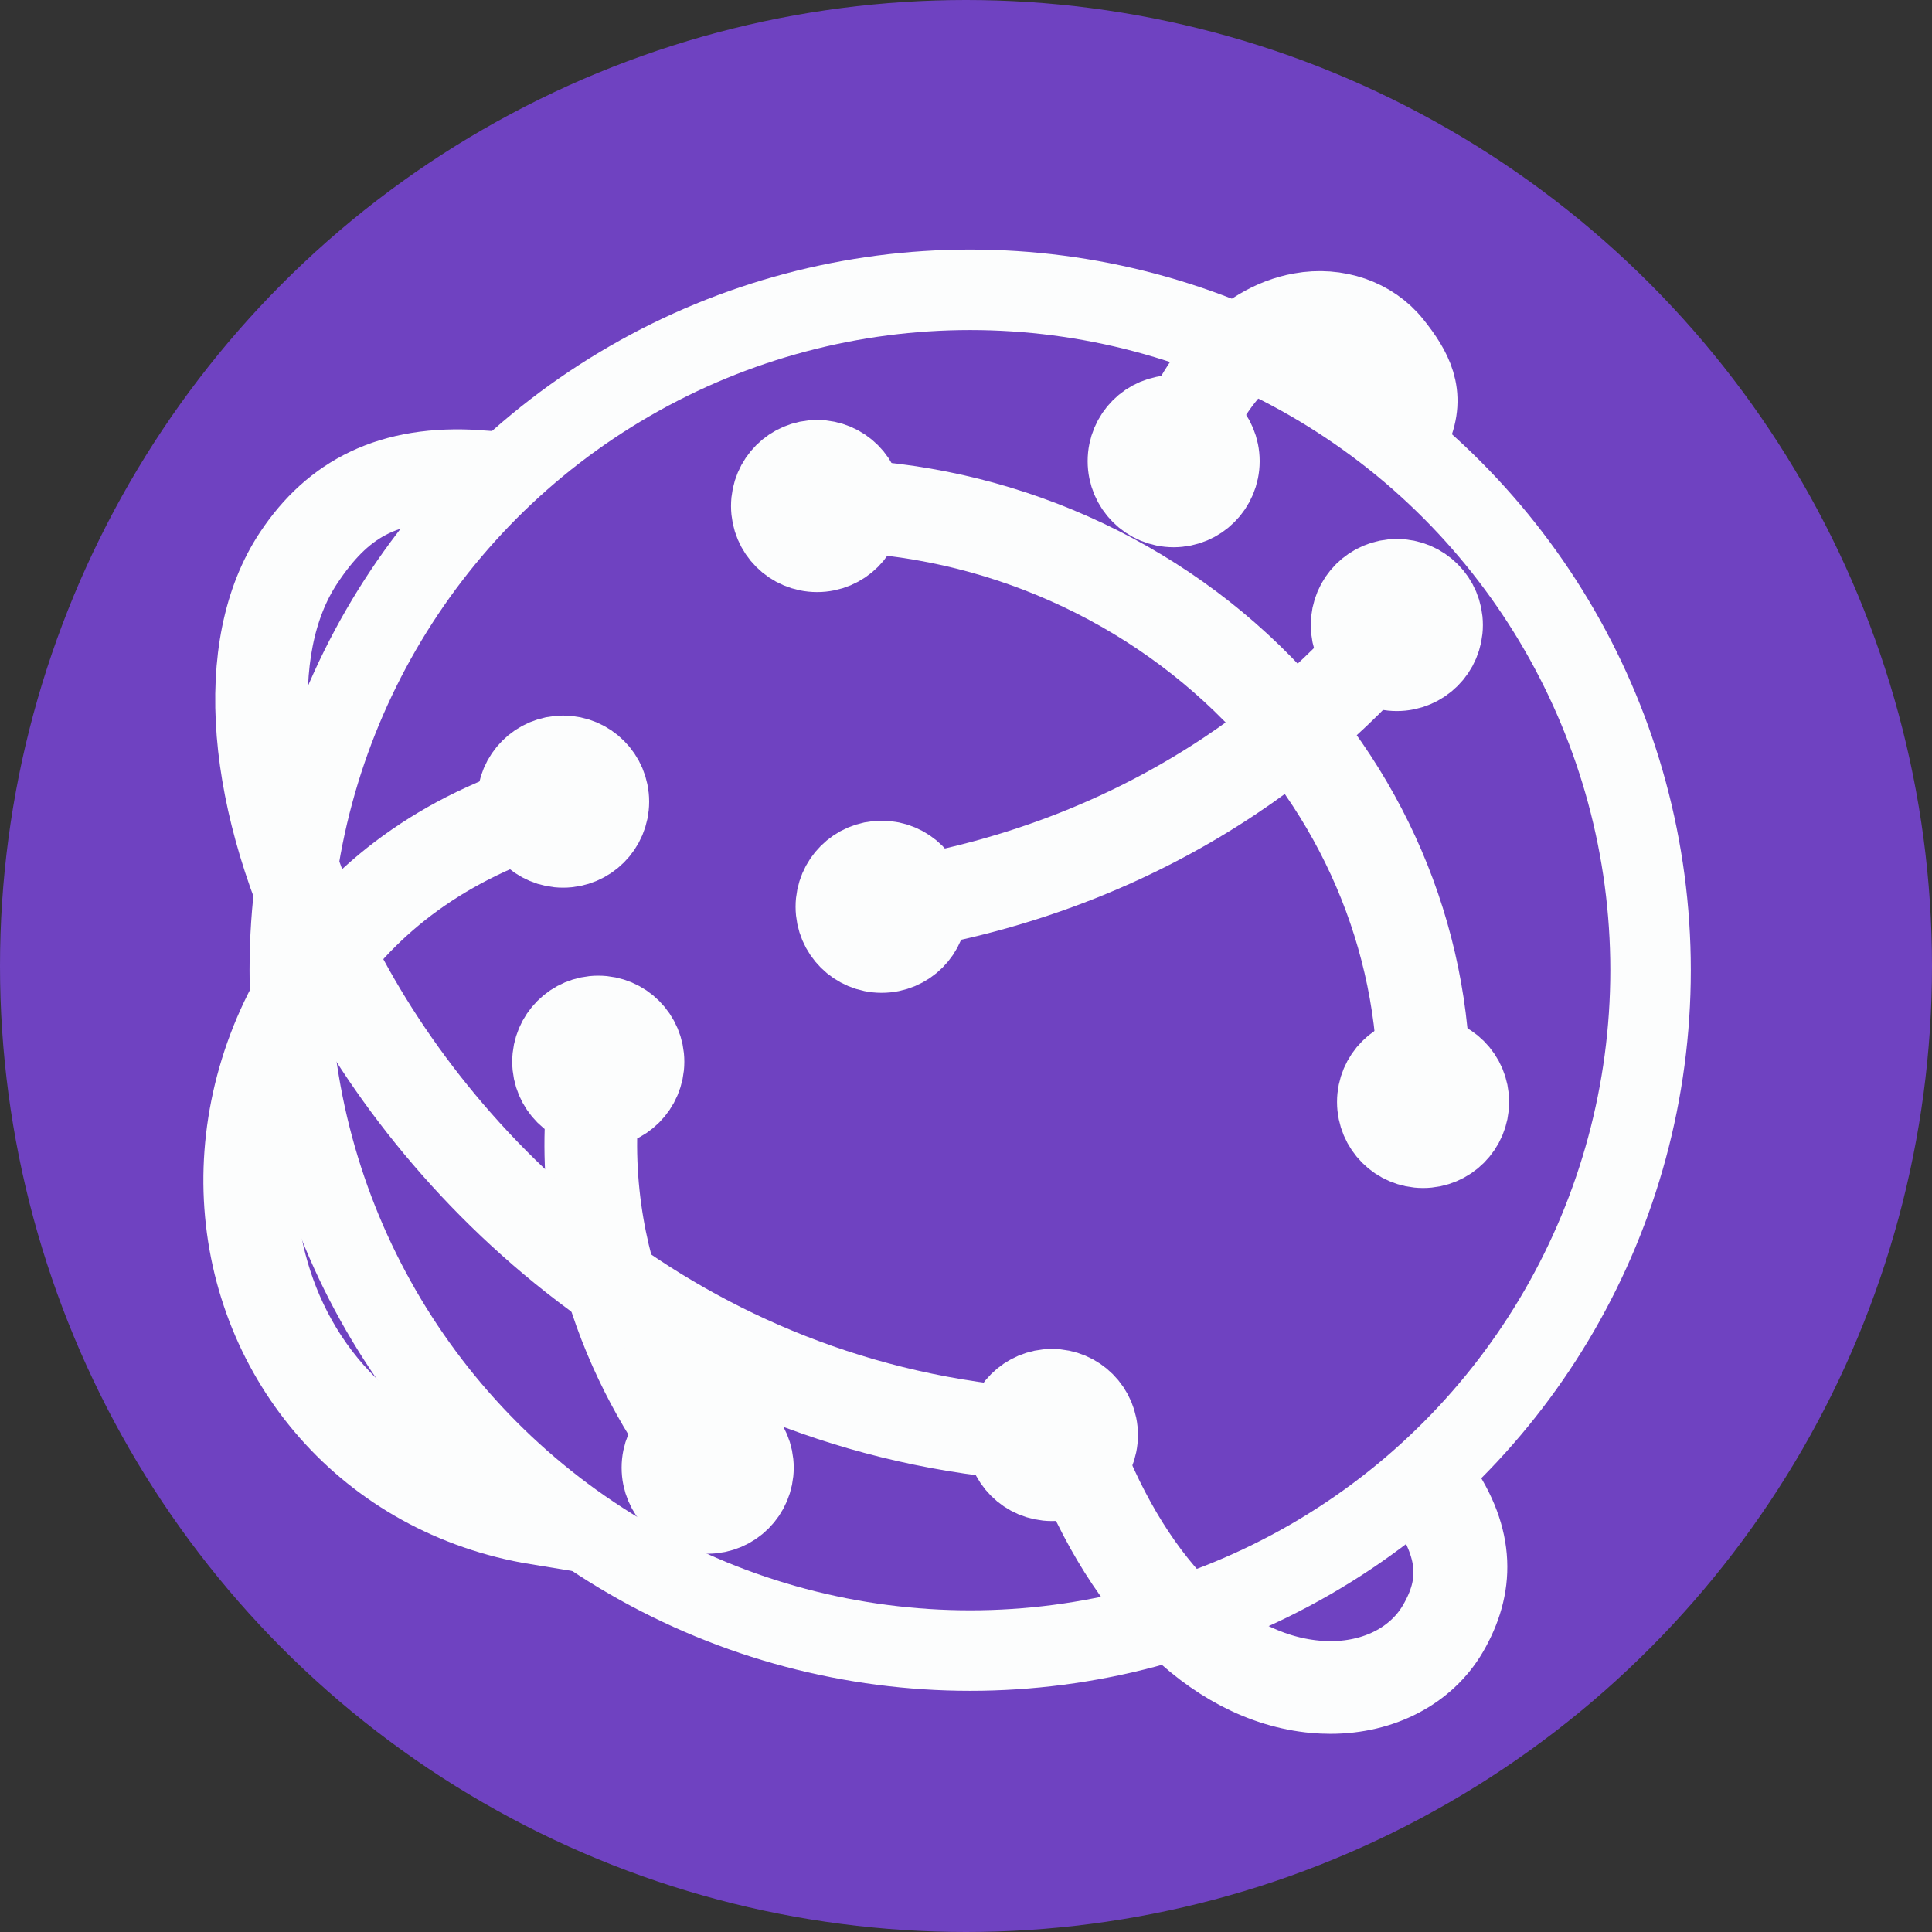 <svg width="24" height="24" viewBox="0 0 24 24" fill="none" xmlns="http://www.w3.org/2000/svg">
<rect x="0" y="0" width="24" height="24" fill="#333333" stroke="none"/>
<circle cx="12" cy="12" r="12" fill="#6F42C1"/>
<circle cx="12.052" cy="12.052" r="8.452" stroke="#FCFDFD" strokeWidth="0.313"/>
<path d="M10.936 11.352L10.915 11.203C14.586 10.673 16.613 8.575 17.315 7.697L17.433 7.791C16.72 8.683 14.661 10.815 10.936 11.352Z" fill="#FCFDFD" stroke="#FCFDFD" strokeWidth="0.2"/>
<path d="M10.952 11.833C11.266 11.833 11.521 11.579 11.521 11.264C11.521 10.95 11.266 10.695 10.952 10.695C10.638 10.695 10.383 10.95 10.383 11.264C10.383 11.579 10.638 11.833 10.952 11.833Z" fill="#FCFDFD" stroke="#FCFDFD" strokeWidth="0.2"/>
<path d="M17.352 8.333C17.666 8.333 17.921 8.079 17.921 7.764C17.921 7.45 17.666 7.195 17.352 7.195C17.038 7.195 16.783 7.45 16.783 7.764C16.783 8.079 17.038 8.333 17.352 8.333Z" fill="#FCFDFD" stroke="#FCFDFD" strokeWidth="0.2"/>
<path d="M8.749 18.302C8.046 17.417 6.931 15.571 7.358 13.147L7.507 13.173C7.09 15.539 8.18 17.343 8.867 18.208L8.749 18.302Z" fill="#FCFDFD" stroke="#FCFDFD" strokeWidth="0.2"/>
<path d="M7.432 13.758C7.746 13.758 8.001 13.503 8.001 13.189C8.001 12.875 7.746 12.62 7.432 12.62C7.118 12.62 6.863 12.875 6.863 13.189C6.863 13.503 7.118 13.758 7.432 13.758Z" fill="#FCFDFD" stroke="#FCFDFD" strokeWidth="0.2"/>
<path d="M8.791 18.801C9.105 18.801 9.36 18.546 9.36 18.232C9.36 17.918 9.105 17.663 8.791 17.663C8.476 17.663 8.222 17.918 8.222 18.232C8.222 18.546 8.476 18.801 8.791 18.801Z" fill="#FCFDFD" stroke="#FCFDFD" strokeWidth="0.2"/>
<path d="M17.764 13.72L17.612 13.716C17.665 11.824 16.942 10.014 15.576 8.618C14.153 7.165 12.168 6.34 10.123 6.352L10.122 6.2C12.204 6.192 14.233 7.03 15.684 8.512C17.079 9.937 17.817 11.787 17.764 13.72Z" fill="#FCFDFD" stroke="#FCFDFD" strokeWidth="0.2"/>
<path d="M17.678 14.258C17.992 14.258 18.247 14.003 18.247 13.689C18.247 13.375 17.992 13.12 17.678 13.12C17.364 13.12 17.109 13.375 17.109 13.689C17.109 14.003 17.364 14.258 17.678 14.258Z" fill="#FCFDFD" stroke="#FCFDFD" strokeWidth="0.2"/>
<path d="M10.15 6.855C10.465 6.855 10.719 6.601 10.719 6.286C10.719 5.972 10.465 5.717 10.15 5.717C9.836 5.717 9.581 5.972 9.581 6.286C9.581 6.601 9.836 6.855 10.15 6.855Z" fill="#FCFDFD" stroke="#FCFDFD" strokeWidth="0.2"/>
<path d="M13.092 17.912C8.528 17.687 5.433 14.698 4.059 11.976C3.049 9.975 2.891 8.025 3.647 6.888C4.135 6.153 4.851 5.767 5.948 5.843L5.791 6C4.749 5.927 4.229 6.285 3.773 6.971C3.047 8.064 3.208 9.956 4.194 11.908C5.549 14.592 8.6 17.538 13.1 17.76L13.092 17.912Z" fill="#FCFDFD" stroke="#FCFDFD" strokeWidth="0.2"/>
<path d="M6.678 18.939C4.569 18.593 3.133 16.893 3.032 14.883C2.934 12.951 4.124 10.653 7.002 9.876L7.041 10.022C4.245 10.777 3.088 13.004 3.183 14.876C3.246 16.118 3.885 17.523 5.426 18.232C5.796 18.402 5.791 18.365 6.209 18.522L6.678 18.939Z" fill="#FCFDFD" stroke="#FCFDFD" strokeWidth="0.2"/>
<path d="M6.995 10.527C7.309 10.527 7.564 10.272 7.564 9.958C7.564 9.644 7.309 9.389 6.995 9.389C6.681 9.389 6.426 9.644 6.426 9.958C6.426 10.272 6.681 10.527 6.995 10.527Z" fill="#FCFDFD" stroke="#FCFDFD" strokeWidth="0.2"/>
<path d="M16.527 21.038C16.462 21.038 16.395 21.035 16.328 21.029C15.05 20.91 13.892 19.729 13.23 17.869L13.373 17.819C14.014 19.621 15.124 20.765 16.342 20.878C16.998 20.94 17.578 20.676 17.86 20.192C18.151 19.692 18.141 19.229 17.703 18.602L17.86 18.445C18.333 19.123 18.312 19.715 17.99 20.269C17.708 20.753 17.159 21.038 16.527 21.038Z" fill="#FCFDFD" stroke="#FCFDFD" strokeWidth="0.2"/>
<path d="M13.067 18.395C13.382 18.395 13.636 18.14 13.636 17.826C13.636 17.512 13.382 17.257 13.067 17.257C12.753 17.257 12.498 17.512 12.498 17.826C12.498 18.14 12.753 18.395 13.067 18.395Z" fill="#FCFDFD" stroke="#FCFDFD" strokeWidth="0.2"/>
<path d="M14.639 5.778L14.495 5.731C14.839 4.689 15.447 4.017 16.162 3.889C16.602 3.809 17.035 3.96 17.291 4.28C17.543 4.596 17.711 4.896 17.53 5.322L17.374 5.165C17.532 4.792 17.389 4.646 17.173 4.374C16.952 4.098 16.575 3.969 16.189 4.038C15.53 4.156 14.965 4.79 14.639 5.778Z" fill="#FCFDFD" stroke="#FCFDFD" strokeWidth="0.2"/>
<path d="M14.579 6.298C14.894 6.298 15.148 6.043 15.148 5.729C15.148 5.414 14.894 5.16 14.579 5.16C14.265 5.16 14.011 5.414 14.011 5.729C14.011 6.043 14.265 6.298 14.579 6.298Z" fill="#FCFDFD" stroke="#FCFDFD" strokeWidth="0.2"/>
</svg>
